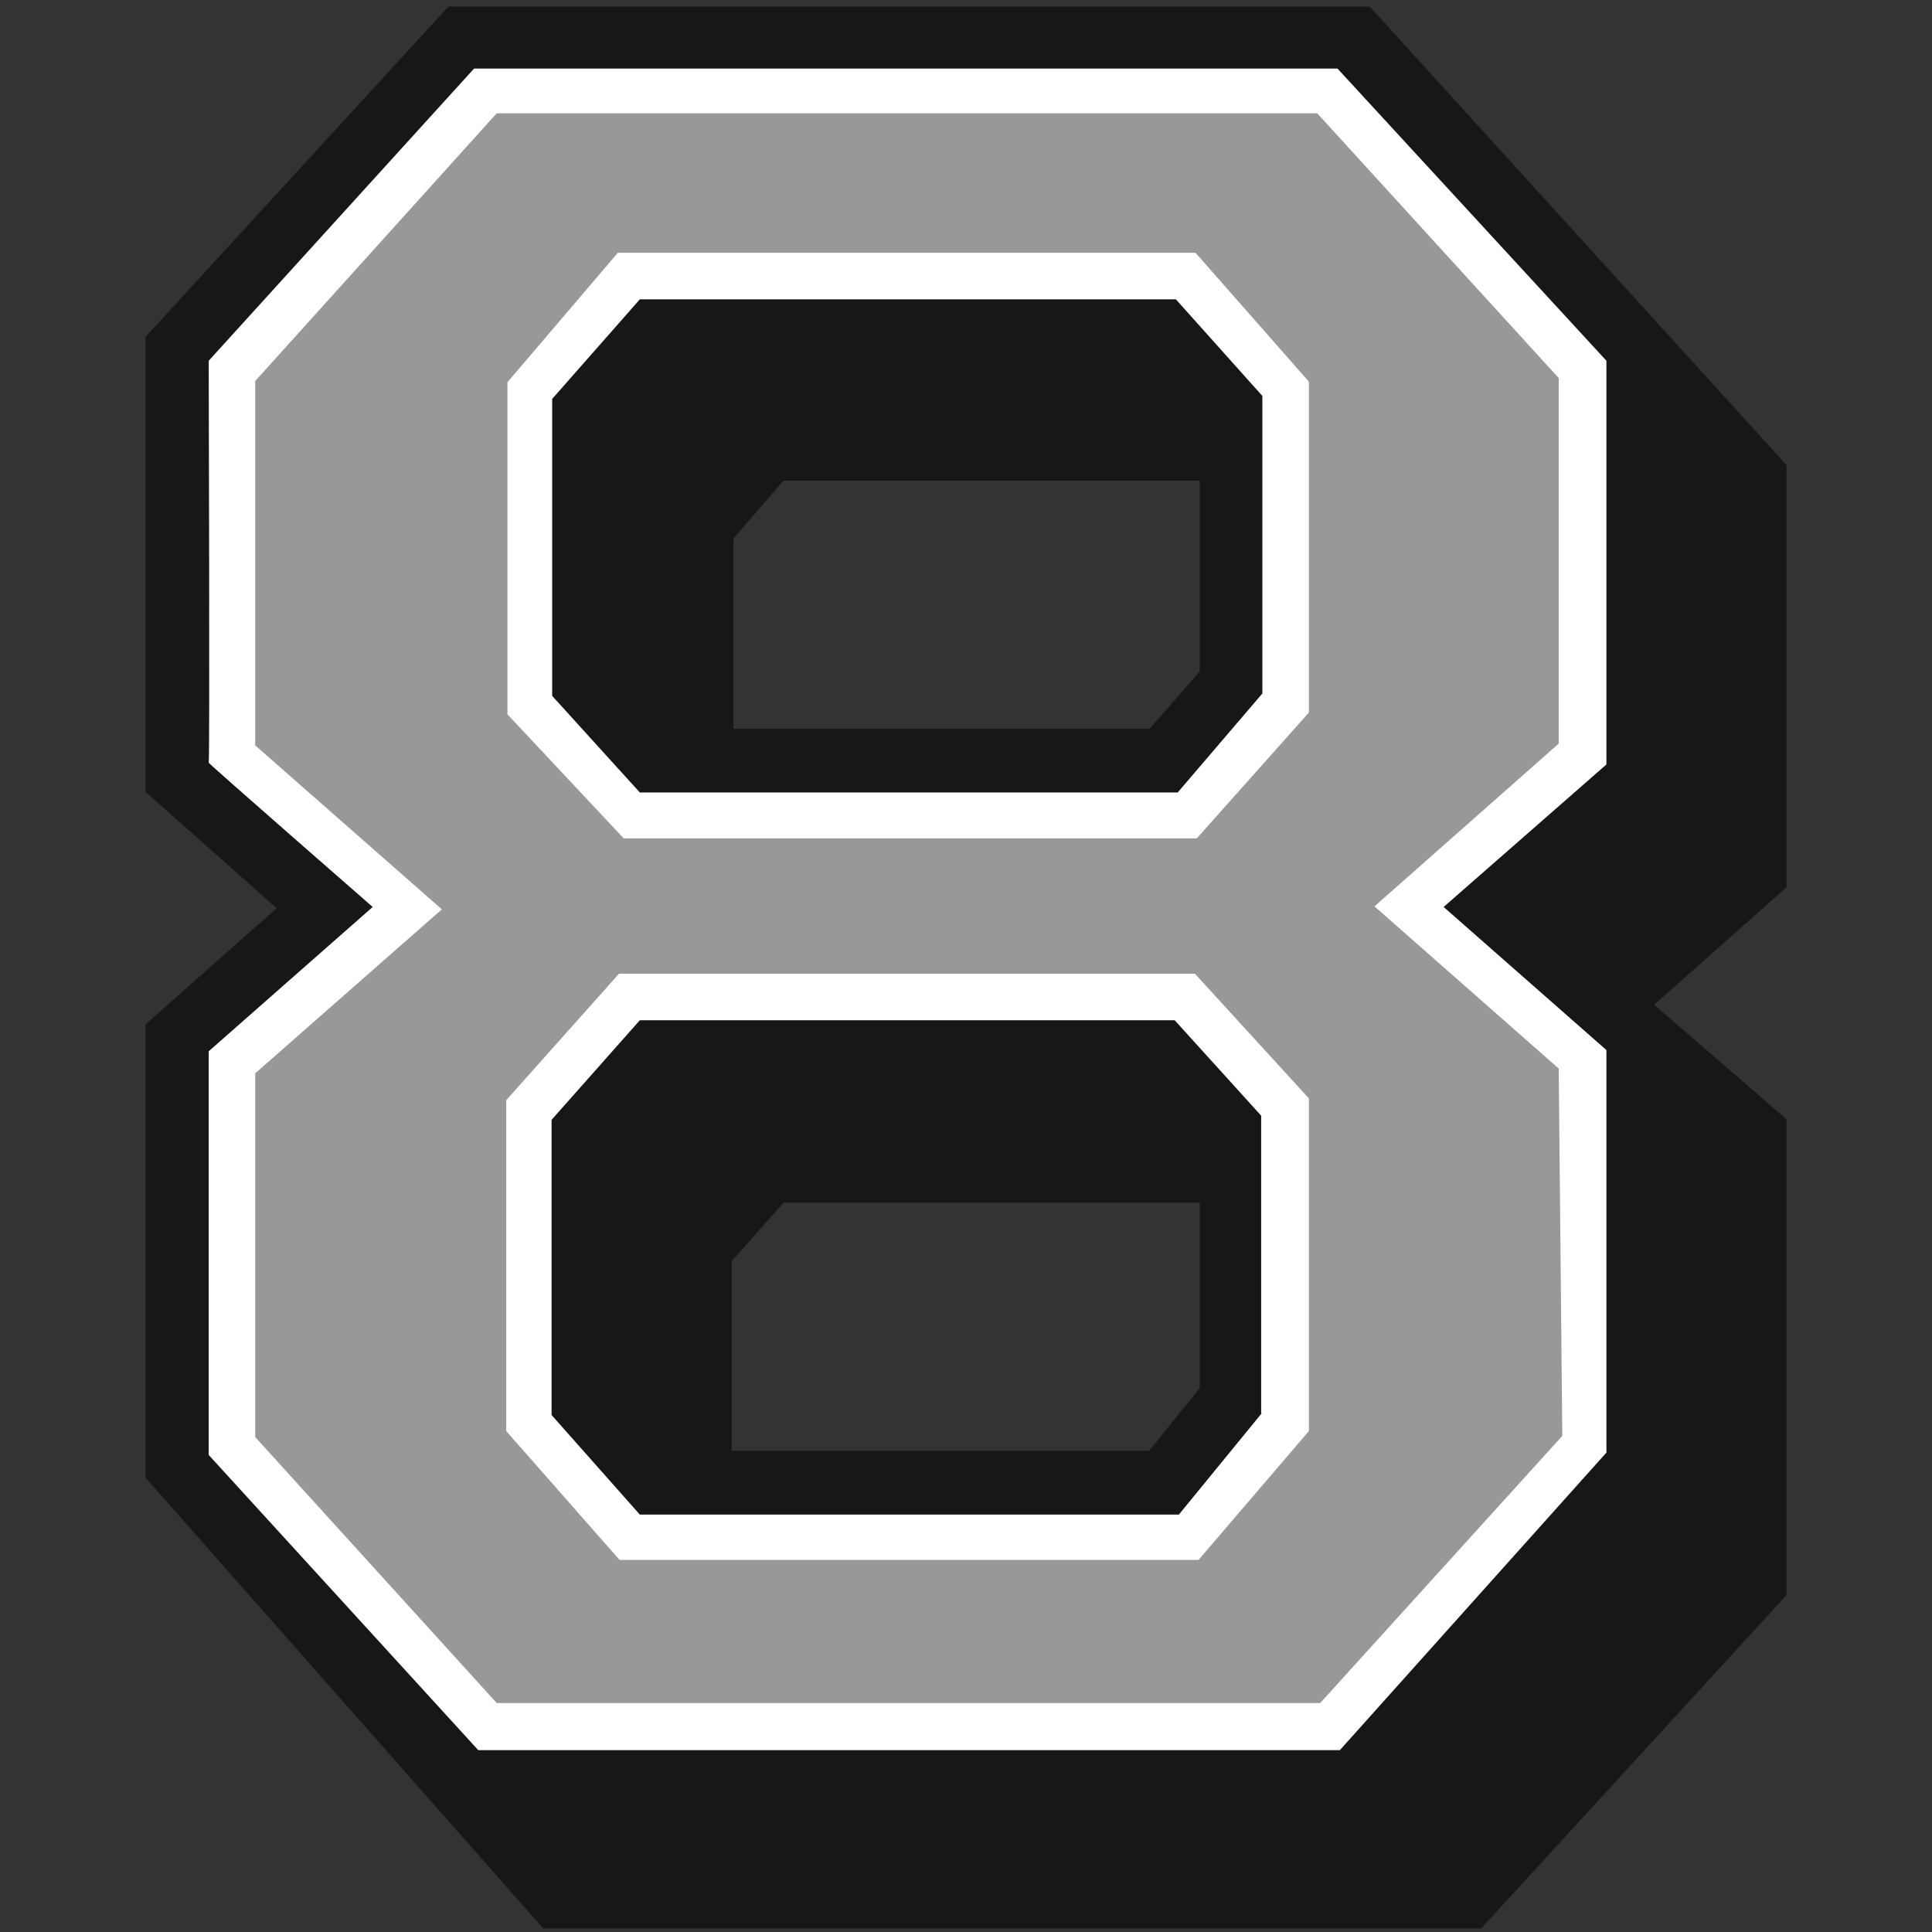 <?xml version="1.0" encoding="utf-8"?>
<!-- Generator: Adobe Illustrator 27.1.1, SVG Export Plug-In . SVG Version: 6.00 Build 0)  -->
<svg version="1.1" id="Layer_2" xmlns="http://www.w3.org/2000/svg" xmlns:xlink="http://www.w3.org/1999/xlink" x="0px" y="0px"
	 viewBox="0 0 324 324" style="enable-background:new 0 0 324 324;" xml:space="preserve">
<rect x="0" y="0" width="324" height="324" fill="#333333" stroke="none"/>
<style type="text/css">
	.st0{fill:#171717;}
	.st1{fill:#FFFFFF;}
	.st2{fill:#98989A;}
</style>
<path class="st0" d="M299.7,78.1l-70-77H75.2L24.4,56.5v76.3l22,19.5l-22,19.5v76l66.7,75.6h157.3l51.2-55.9v-79.8l-22.2-19.2
	l22.2-19.7V78.1z M201.2,232.8l-8.5,10.5h-70v-31.8l8.7-9.8h69.8V232.8z M201.2,112.6l-8.4,9.6H123V90.3l8.4-9.7h69.8V112.6z"/>
<path class="st1" d="M269.4,60.5l-45.1-49H79.5L35,60.5c0,0,0.2,67.4,0,67.4c0,0.2,27.5,24.2,27.5,24.2L35,176.3V244l45.2,49.5
	h144.5l44.7-49.9v-67.5l-27.3-24l27.3-23.9V60.5z M211.6,237l-13.9,17h-90.4l-14.8-16.7v-49.5l14.8-16.7H197l14.5,16V237z
	 M211.7,116.3l-14.2,16.6h-90.2l-14.7-16.2V66.9l14.7-16.7h89.9l14.5,16.2V116.3z"/>
<path class="st2" d="M261.4,179.2L230.5,152l30.9-27.3V63.4L220.9,19H83.3L42.8,63.9V125l31.3,27.5L42.8,180v61l40.5,44.6h138.1
	l40.6-44.8L261.4,179.2z M219.5,240L201,261.6h-97.1L84.9,240v-55.5l18.9-21.2h96.6l19.1,20.9V240z M219.5,119.5l-18.8,21.1h-96.1
	l-19.5-20.8V64.1l18.5-21.7h96.9L219.5,64V119.5z"/>
</svg>
